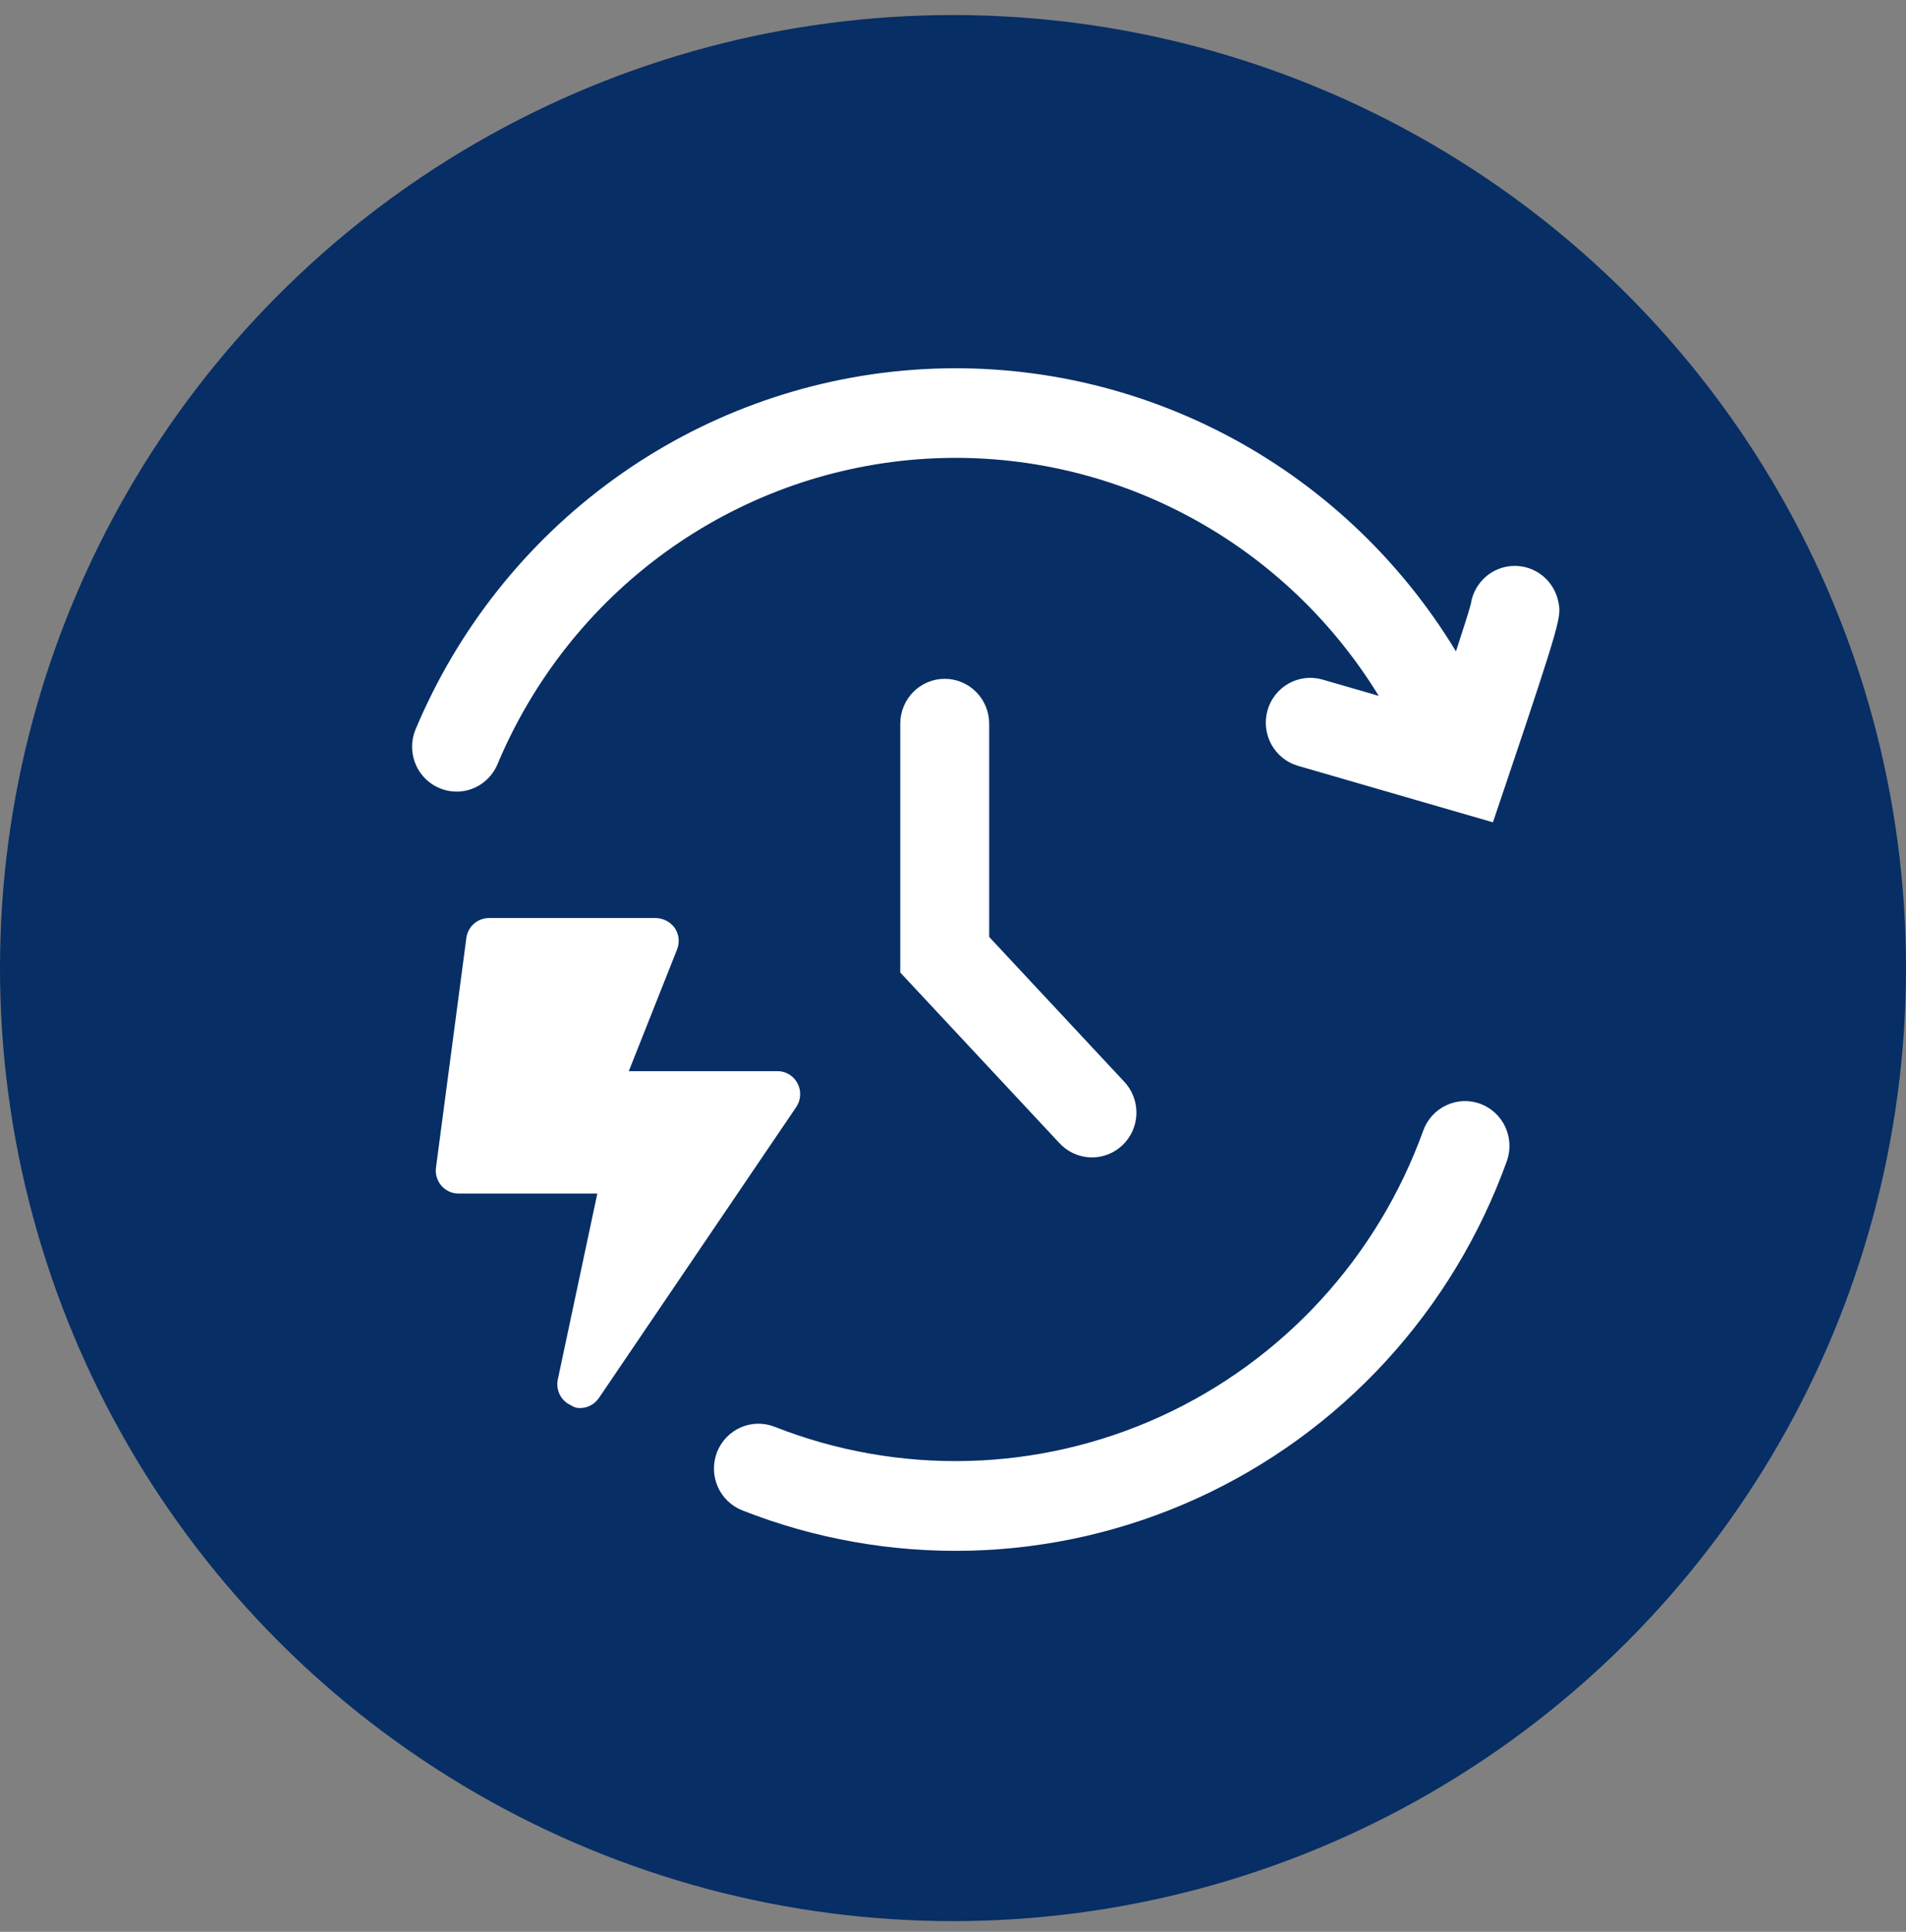 <svg width="74" height="75" viewBox="0 0 74 75" fill="none" xmlns="http://www.w3.org/2000/svg">
<rect x="0" y="0" width="74" height="75" fill="#808080" stroke="none"/>
<circle cx="37" cy="37.584" r="37" fill="#072E65"/>
<path d="M57.467 42.851C57.253 42.773 57.027 42.739 56.8 42.749C56.573 42.76 56.351 42.815 56.145 42.913C55.94 43.01 55.756 43.147 55.603 43.316C55.45 43.486 55.332 43.684 55.255 43.899C54.374 46.34 53.018 48.578 51.268 50.483C49.517 52.388 47.407 53.92 45.062 54.991C42.716 56.062 40.182 56.649 37.608 56.718C35.034 56.787 32.473 56.336 30.074 55.392C29.863 55.309 29.637 55.269 29.411 55.273C29.184 55.278 28.96 55.327 28.753 55.419C28.545 55.511 28.357 55.643 28.2 55.808C28.043 55.973 27.92 56.167 27.837 56.38C27.755 56.593 27.715 56.821 27.719 57.049C27.724 57.278 27.773 57.504 27.864 57.713C27.955 57.923 28.086 58.112 28.249 58.27C28.413 58.429 28.605 58.553 28.817 58.637C31.644 59.75 34.664 60.282 37.699 60.201C40.734 60.12 43.722 59.428 46.487 58.166C49.253 56.903 51.741 55.095 53.804 52.848C55.867 50.602 57.464 47.962 58.501 45.083C58.578 44.868 58.613 44.64 58.603 44.411C58.593 44.183 58.538 43.958 58.442 43.751C58.346 43.544 58.21 43.358 58.043 43.203C57.876 43.049 57.68 42.929 57.467 42.851Z" fill="white"/>
<path d="M17.725 30.734C18.064 30.734 18.396 30.633 18.679 30.444C18.962 30.254 19.183 29.985 19.315 29.67C20.695 26.378 22.947 23.532 25.823 21.444C28.698 19.357 32.088 18.107 35.621 17.833C39.154 17.559 42.693 18.271 45.852 19.89C49.01 21.51 51.666 23.975 53.529 27.016L51.339 26.381C50.899 26.256 50.429 26.312 50.03 26.536C49.632 26.76 49.337 27.134 49.211 27.576C49.085 28.019 49.138 28.494 49.358 28.897C49.578 29.3 49.947 29.599 50.385 29.729L57.962 31.925L58.493 30.354C60.633 24 60.618 23.927 60.502 23.36C60.42 22.959 60.201 22.6 59.883 22.346C59.565 22.091 59.168 21.958 58.762 21.97C58.356 21.981 57.967 22.137 57.664 22.409C57.361 22.681 57.162 23.052 57.103 23.457C57.035 23.711 56.821 24.395 56.527 25.288C54.345 21.685 51.219 18.758 47.495 16.83C43.77 14.902 39.591 14.047 35.416 14.36C31.241 14.672 27.233 16.14 23.831 18.602C20.43 21.064 17.767 24.424 16.136 28.313C16.025 28.578 15.981 28.866 16.008 29.152C16.034 29.438 16.13 29.713 16.287 29.953C16.445 30.192 16.658 30.389 16.909 30.524C17.16 30.66 17.44 30.732 17.725 30.732V30.734Z" fill="white"/>
<path d="M36.678 26.354C36.221 26.354 35.782 26.537 35.458 26.864C35.134 27.191 34.952 27.633 34.952 28.095V37.756L41.117 44.364C41.271 44.535 41.458 44.674 41.666 44.771C41.873 44.869 42.099 44.924 42.328 44.933C42.557 44.943 42.785 44.906 43 44.824C43.215 44.743 43.412 44.62 43.579 44.461C43.746 44.303 43.88 44.112 43.973 43.901C44.066 43.689 44.117 43.461 44.122 43.23C44.126 42.999 44.086 42.769 44.001 42.554C43.917 42.338 43.791 42.142 43.631 41.977L38.405 36.375V28.095C38.405 27.633 38.223 27.191 37.899 26.864C37.575 26.537 37.136 26.354 36.678 26.354Z" fill="white"/>
<path d="M30.965 42.061C30.89 41.917 30.778 41.797 30.64 41.713C30.503 41.629 30.345 41.585 30.184 41.586H24.413L26.287 36.86C26.341 36.725 26.361 36.578 26.346 36.433C26.33 36.288 26.279 36.149 26.198 36.028C26.114 35.911 26.005 35.815 25.878 35.748C25.751 35.681 25.61 35.644 25.467 35.641H18.982C18.768 35.641 18.561 35.72 18.4 35.862C18.239 36.004 18.134 36.201 18.106 36.415L16.927 45.329C16.91 45.455 16.92 45.583 16.957 45.705C16.993 45.826 17.055 45.939 17.138 46.034C17.221 46.13 17.323 46.206 17.438 46.259C17.553 46.311 17.677 46.338 17.803 46.338H23.191L21.657 53.554C21.614 53.756 21.642 53.967 21.736 54.15C21.831 54.334 21.985 54.479 22.173 54.56C22.274 54.632 22.396 54.669 22.52 54.665C22.664 54.665 22.805 54.63 22.932 54.562C23.059 54.495 23.168 54.397 23.25 54.278L30.914 42.978C31.004 42.844 31.057 42.688 31.066 42.526C31.075 42.365 31.04 42.204 30.965 42.061Z" fill="white"/>
</svg>
